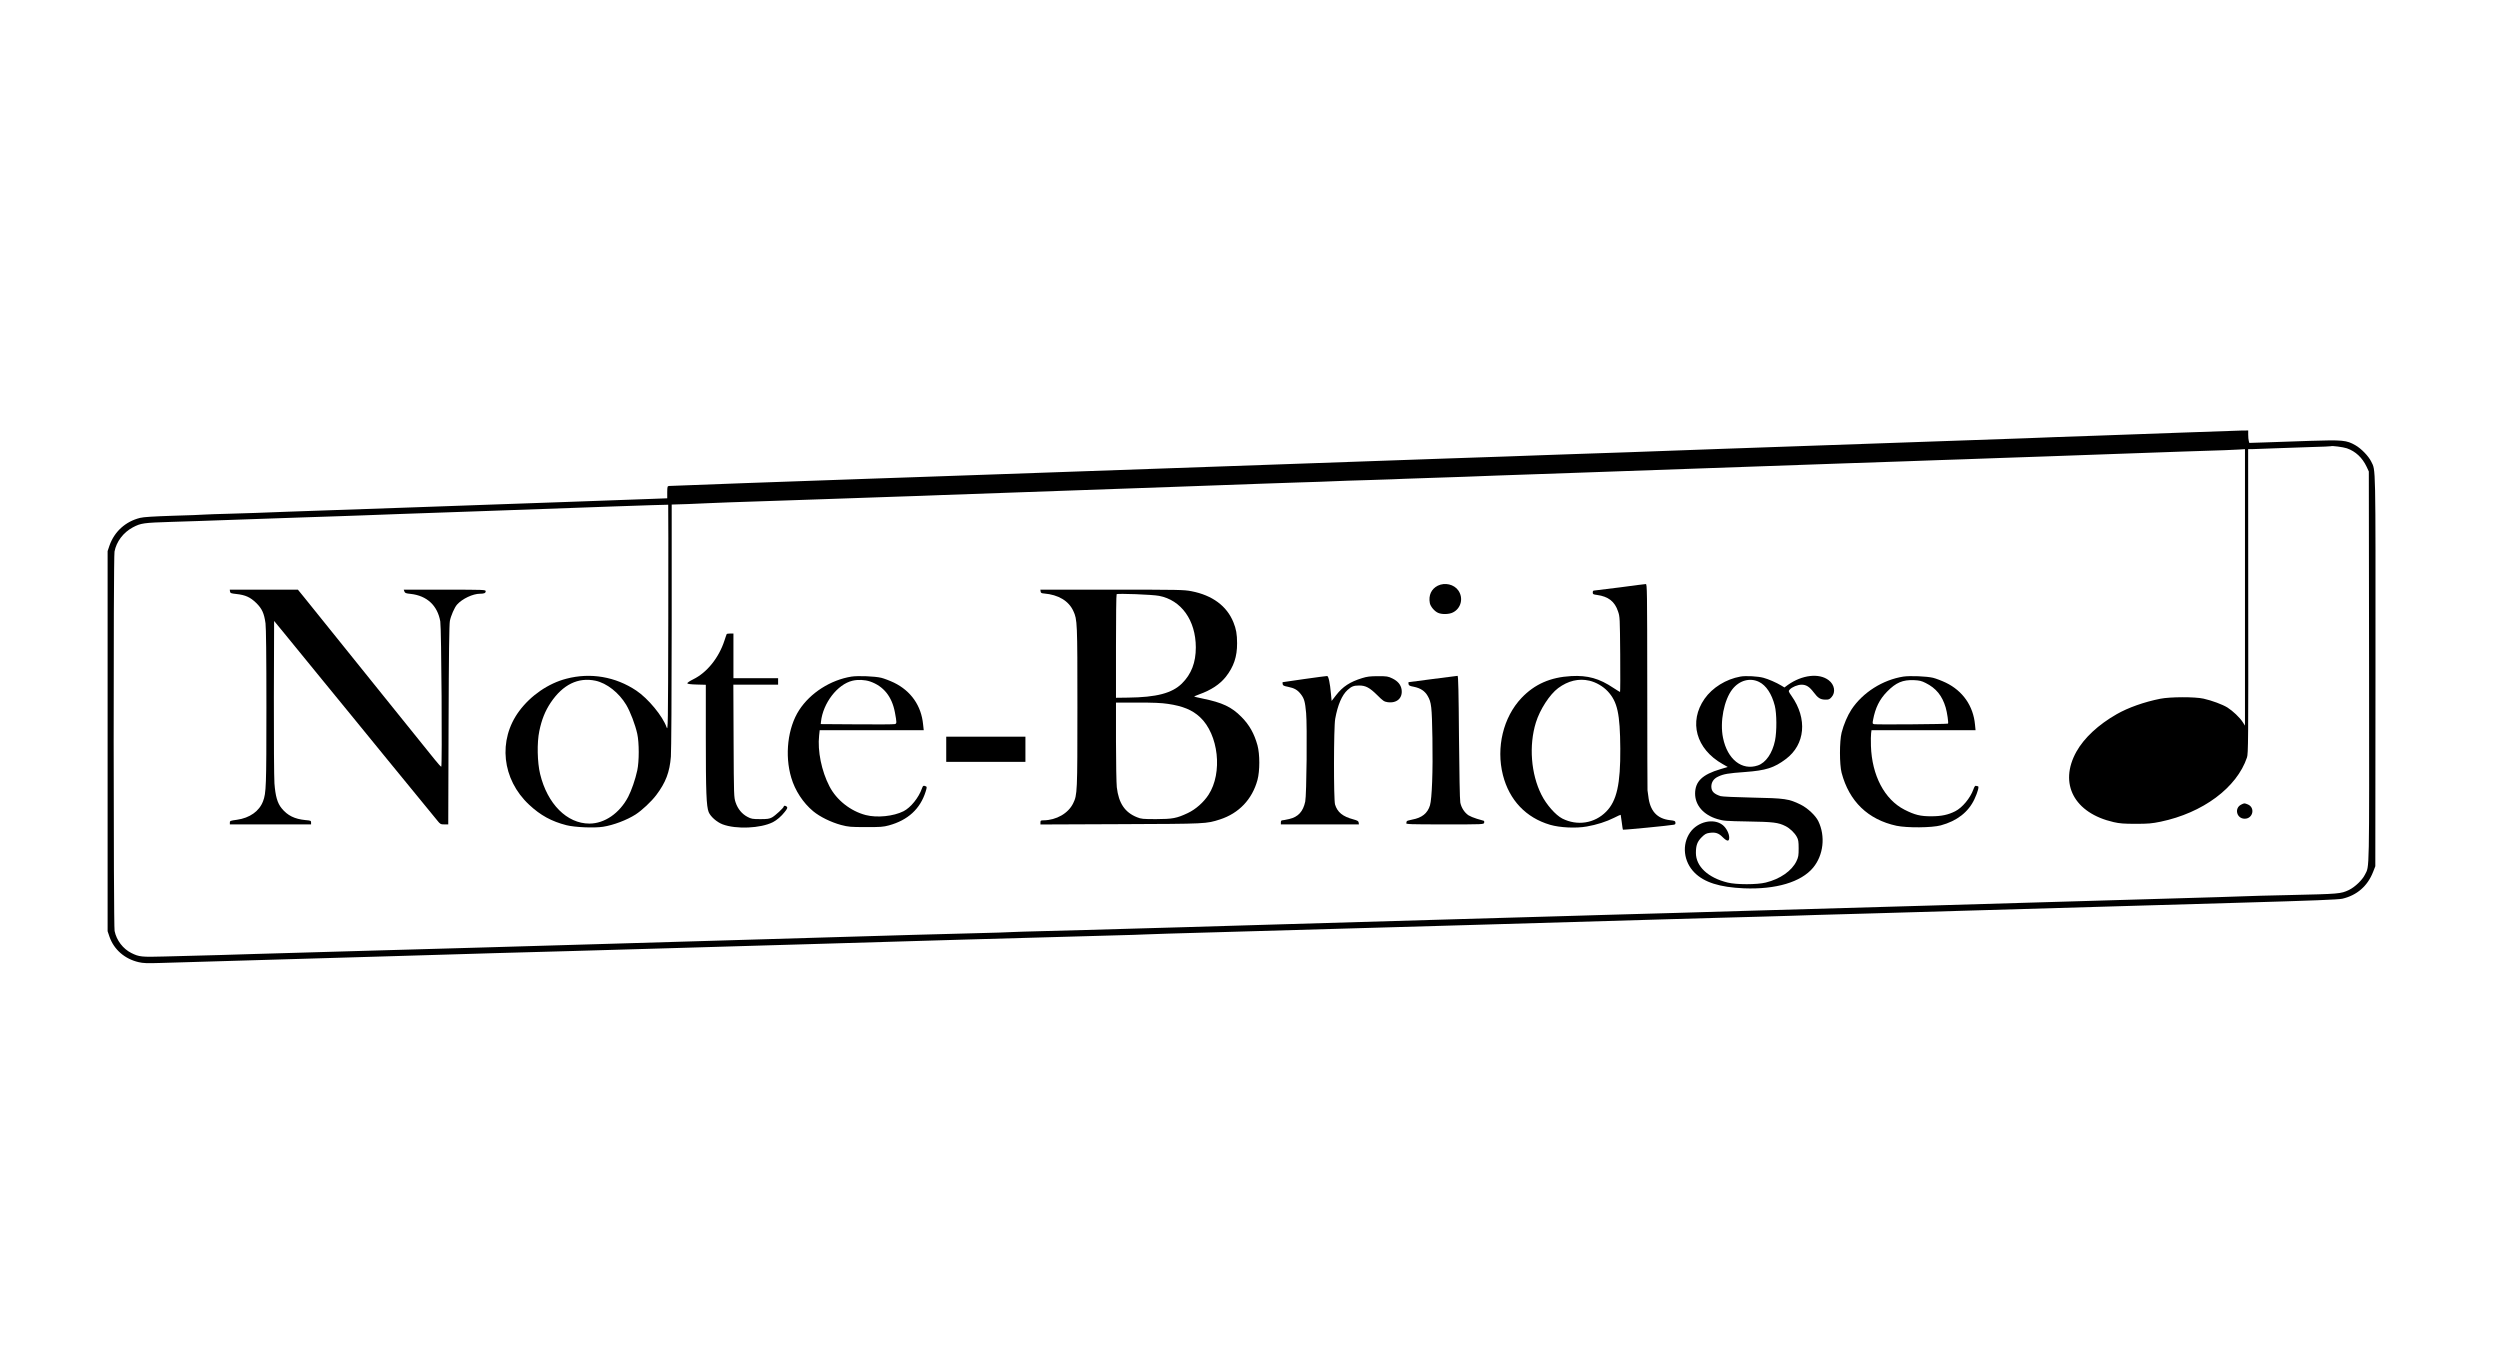 <?xml version="1.0" standalone="no"?>
<!DOCTYPE svg PUBLIC "-//W3C//DTD SVG 20010904//EN"
 "http://www.w3.org/TR/2001/REC-SVG-20010904/DTD/svg10.dtd">
<svg version="1.0" xmlns="http://www.w3.org/2000/svg"
 width="3078pt" height="1686pt" viewBox="0 0 3078 1686"
 preserveAspectRatio="xMidYMid meet">

<g transform="translate(0,1686) scale(0.1,-0.1)"
fill="#000000" stroke="none">
<path d="M26900 11535 c-333 -13 -821 -30 -1085 -39 -465 -16 -592 -20 -855
-31 -69 -3 -197 -7 -285 -10 -301 -10 -2487 -86 -3150 -110 -77 -2 -207 -7
-290 -10 -950 -35 -1576 -57 -1840 -65 -176 -5 -369 -12 -430 -15 -60 -3 -247
-10 -415 -15 -379 -12 -579 -19 -740 -25 -69 -3 -325 -12 -570 -20 -585 -20
-2098 -73 -2270 -80 -281 -10 -1642 -58 -2705 -95 -556 -19 -682 -23 -1005
-35 -80 -3 -343 -12 -585 -20 -808 -28 -2410 -85 -2435 -88 -23 -2 -24 -5 -25
-77 l0 -75 -185 -7 c-102 -4 -576 -21 -1055 -38 -478 -16 -928 -32 -1000 -35
-71 -3 -197 -7 -280 -10 -82 -3 -337 -12 -565 -20 -1049 -37 -1295 -46 -1585
-55 -170 -6 -350 -12 -400 -15 -49 -2 -196 -7 -325 -10 -129 -3 -262 -8 -295
-10 -33 -3 -213 -10 -400 -15 -236 -8 -358 -15 -400 -26 -179 -44 -317 -169
-377 -341 l-23 -68 0 -2340 0 -2340 23 -68 c55 -158 187 -273 359 -313 55 -13
104 -15 263 -10 318 10 2169 64 2940 86 393 11 774 22 845 25 72 2 222 7 335
10 522 14 1357 37 2130 60 465 14 1005 29 1200 35 195 5 429 12 520 15 331 11
3482 102 3835 110 121 3 261 7 310 10 50 2 180 7 290 10 1014 28 3157 89 3675
105 491 15 1956 58 2400 70 206 5 524 14 705 20 182 5 431 12 555 15 124 3
279 7 345 10 66 3 203 7 305 10 102 3 424 12 715 20 1583 45 2765 80 3095 90
85 3 706 21 1380 40 942 27 1240 39 1289 50 180 42 311 156 379 331 l27 69 2
2400 c1 2605 4 2466 -53 2583 -33 67 -122 159 -194 200 -110 63 -155 67 -563
54 -199 -7 -448 -15 -553 -19 l-191 -6 -6 24 c-4 13 -7 48 -7 77 l0 52 -87 -1
c-49 -1 -360 -12 -693 -24z m1996 -195 c106 -37 189 -115 242 -227 l27 -58 3
-2399 c2 -2609 6 -2451 -51 -2565 -33 -67 -125 -154 -198 -189 -101 -47 -117
-48 -734 -62 -247 -5 -499 -12 -560 -15 -60 -2 -195 -7 -300 -10 -298 -9
-2454 -72 -3590 -105 -1090 -32 -1405 -41 -2265 -65 -294 -8 -674 -19 -845
-25 -170 -5 -413 -12 -540 -15 -126 -3 -286 -7 -355 -10 -69 -3 -219 -7 -335
-10 -115 -3 -743 -21 -1395 -40 -652 -19 -1653 -48 -2225 -65 -572 -16 -1105
-32 -1185 -35 -80 -3 -318 -10 -530 -15 -212 -6 -527 -14 -700 -20 -173 -5
-427 -12 -565 -15 -137 -3 -284 -8 -325 -10 -41 -3 -255 -10 -475 -15 -483
-12 -906 -24 -1780 -50 -363 -11 -896 -27 -1185 -35 -289 -9 -1056 -31 -1705
-50 -649 -19 -1268 -37 -1375 -40 -679 -20 -1233 -35 -1415 -40 -115 -3 -273
-7 -350 -10 -77 -3 -311 -10 -520 -15 -209 -5 -445 -12 -525 -15 -149 -6 -638
-19 -1112 -31 -286 -8 -315 -5 -411 43 -102 51 -182 155 -206 271 -14 70 -16
4594 -1 4671 23 123 109 236 225 298 101 53 129 57 480 68 99 3 241 8 315 10
74 3 333 12 575 20 242 8 568 20 725 25 157 6 362 12 455 15 94 3 222 7 285
10 153 6 500 19 1550 55 481 17 1174 42 1540 55 366 13 666 22 667 21 2 -2 2
-630 1 -1397 -3 -1349 -4 -1392 -21 -1343 -47 136 -227 354 -372 451 -257 172
-564 225 -861 147 -222 -57 -439 -206 -582 -399 -264 -357 -213 -840 123
-1153 140 -131 276 -205 460 -252 102 -26 343 -36 450 -19 128 20 292 82 400
151 79 51 193 158 254 238 118 156 166 284 181 475 5 67 10 782 10 1611 l0
1492 198 6 c108 4 224 9 257 11 33 2 146 7 250 10 105 3 375 12 600 20 226 8
491 17 590 20 99 3 295 10 435 15 140 5 336 12 435 15 99 3 234 8 300 10 66 3
185 7 265 10 201 7 1639 58 2835 100 550 19 1050 37 1110 40 61 3 259 10 440
15 182 5 377 12 435 15 58 3 260 10 450 15 190 6 379 12 420 15 41 2 174 7
295 10 121 3 324 10 450 15 127 5 304 12 395 15 91 3 545 19 1010 35 1622 57
2848 100 3270 115 234 8 567 19 740 25 173 5 362 12 420 15 58 3 193 7 300 10
107 4 310 10 450 16 140 5 390 14 555 19 165 6 543 19 840 30 297 11 680 24
850 30 543 17 618 20 698 25 l77 5 0 -1702 0 -1702 -29 45 c-36 56 -121 136
-187 178 -62 38 -191 86 -294 109 -106 24 -411 23 -532 -1 -200 -40 -395 -109
-537 -190 -226 -129 -401 -292 -496 -461 -220 -394 -28 -757 458 -868 75 -17
125 -21 272 -21 155 0 197 4 306 26 521 109 939 419 1064 792 15 46 17 194 15
1923 l-1 1872 48 0 c26 0 149 5 273 10 124 5 331 12 460 16 129 3 237 8 238
10 11 8 150 -10 198 -26z m-21564 -2861 c139 -30 288 -147 378 -297 51 -86
111 -244 136 -357 24 -109 24 -340 0 -450 -24 -112 -71 -247 -112 -326 -106
-202 -291 -329 -477 -329 -277 0 -518 242 -607 610 -35 143 -40 387 -10 529
29 141 71 246 140 350 150 223 338 315 552 270z"/>
<path d="M17702 9649 c-79 -40 -116 -118 -98 -214 8 -43 59 -103 103 -121 48
-21 137 -18 182 6 100 50 131 177 66 270 -53 76 -165 102 -253 59z"/>
<path d="M19950 9629 c-162 -21 -305 -38 -317 -39 -17 0 -23 -6 -23 -24 0 -22
6 -25 53 -31 139 -19 218 -81 258 -202 23 -66 23 -80 27 -530 2 -255 1 -463
-2 -463 -3 0 -39 23 -81 50 -174 117 -317 157 -520 146 -256 -14 -450 -99
-612 -269 -225 -237 -315 -611 -229 -950 79 -309 284 -525 581 -612 120 -35
318 -45 451 -21 121 21 241 59 338 108 43 22 79 38 80 36 1 -2 7 -43 13 -91 6
-48 12 -90 15 -92 5 -5 581 51 626 61 17 3 22 10 20 27 -3 19 -11 23 -67 29
-160 18 -247 114 -267 296 -4 31 -8 64 -10 72 -1 8 -3 583 -3 1278 -1 1195 -2
1262 -18 1261 -10 0 -151 -18 -313 -40z m-380 -1150 c81 -19 167 -69 224 -130
120 -129 152 -274 155 -706 3 -436 -43 -644 -174 -776 -142 -145 -356 -178
-540 -85 -83 43 -196 171 -257 293 -129 256 -156 607 -68 890 50 161 170 345
274 423 123 91 254 122 386 91z"/>
<path d="M2832 9578 c3 -21 11 -24 76 -31 114 -12 174 -40 247 -111 71 -70 97
-127 114 -250 7 -51 11 -405 11 -1031 0 -982 -3 -1058 -41 -1159 -46 -123
-164 -207 -322 -229 -80 -11 -87 -13 -87 -34 l0 -23 500 0 500 0 0 24 c0 21
-5 24 -68 29 -135 13 -222 56 -295 146 -52 64 -76 149 -88 306 -5 74 -8 534
-7 1065 l3 935 111 -135 c61 -74 133 -162 160 -196 27 -33 179 -220 338 -414
159 -194 321 -392 360 -440 125 -155 719 -880 891 -1090 61 -74 128 -156 149
-182 36 -45 41 -48 87 -48 l48 0 4 1223 c3 877 8 1239 16 1282 12 63 57 166
88 201 64 72 195 134 283 134 51 0 70 8 70 31 0 18 -16 19 -505 19 l-504 0 8
-22 c7 -20 18 -24 77 -30 201 -22 331 -143 365 -339 14 -80 25 -1789 12 -1789
-5 0 -41 39 -80 88 -312 388 -553 687 -638 792 -55 69 -213 265 -350 435 -240
299 -452 562 -618 768 l-79 97 -420 0 -419 0 3 -22z"/>
<path d="M12812 9578 c2 -18 11 -23 43 -25 176 -15 303 -91 360 -216 49 -106
50 -134 50 -1182 0 -1056 -1 -1079 -52 -1185 -60 -124 -207 -208 -365 -210
-34 0 -38 -3 -38 -26 l0 -25 988 4 c1065 4 1052 4 1222 58 234 76 397 248 462
486 30 112 30 316 0 427 -40 144 -99 250 -197 349 -121 123 -235 177 -481 227
-54 11 -99 22 -101 24 -2 2 25 13 59 26 151 54 257 125 331 218 97 124 139
248 138 412 0 113 -12 177 -45 258 -81 201 -259 333 -517 383 -94 18 -151 19
-980 19 l-880 0 3 -22z m1458 -54 c274 -52 452 -301 453 -634 0 -188 -55 -330
-172 -446 -122 -119 -312 -169 -663 -173 l-148 -2 0 634 c0 348 3 637 8 641
11 12 439 -4 522 -20z m109 -1330 c184 -27 300 -75 395 -163 229 -213 282
-686 105 -957 -60 -92 -157 -178 -254 -224 -138 -65 -187 -74 -390 -75 -164 0
-185 2 -236 23 -150 60 -226 173 -249 370 -5 48 -10 302 -10 565 l0 477 266 0
c190 0 297 -4 373 -16z"/>
<path d="M8947 9053 c-2 -5 -15 -39 -27 -78 -69 -213 -215 -395 -384 -478 -44
-22 -76 -43 -73 -50 2 -8 40 -13 115 -15 l112 -3 0 -647 c0 -677 7 -849 35
-920 23 -56 99 -123 171 -151 166 -63 468 -50 619 26 49 25 105 73 146 126 31
39 37 52 28 63 -13 15 -39 19 -39 5 0 -16 -105 -113 -145 -135 -34 -18 -57
-21 -145 -21 -95 0 -110 3 -156 27 -69 36 -120 98 -147 178 -21 64 -22 74 -25
758 l-3 692 275 0 276 0 0 40 0 40 -275 0 -275 0 0 275 0 275 -39 0 c-22 0
-42 -3 -44 -7z"/>
<path d="M10485 8530 c-258 -41 -508 -200 -646 -413 -140 -216 -180 -554 -97
-832 46 -157 145 -309 270 -413 82 -68 218 -135 343 -169 93 -24 115 -26 305
-26 180 -1 215 2 285 21 233 64 384 202 451 414 19 62 19 62 -11 72 -17 5 -23
0 -34 -31 -40 -114 -138 -236 -227 -281 -123 -62 -325 -83 -465 -47 -188 49
-360 185 -447 354 -97 187 -148 435 -127 625 l7 66 640 0 641 0 -8 72 c-22
229 -149 411 -358 513 -50 24 -121 51 -157 60 -79 19 -283 27 -365 15z m226
-60 c167 -57 270 -185 307 -380 24 -129 24 -139 -1 -145 -12 -4 -223 -5 -467
-3 l-445 3 3 30 c25 229 203 460 388 504 68 16 151 12 215 -9z"/>
<path d="M16060 8500 c-146 -21 -266 -39 -268 -39 -2 -1 -2 -11 0 -23 2 -18
14 -24 66 -34 80 -16 118 -39 159 -92 41 -54 51 -90 64 -231 14 -150 6 -1014
-11 -1090 -26 -124 -88 -190 -198 -215 -39 -9 -78 -16 -86 -16 -10 0 -16 -9
-16 -25 l0 -25 481 0 480 0 -3 22 c-2 19 -15 26 -66 40 -131 35 -196 88 -225
183 -18 60 -17 953 2 1055 31 172 83 292 152 355 50 45 76 55 144 55 79 0 129
-27 221 -118 71 -71 86 -81 127 -87 115 -17 190 51 173 158 -10 58 -46 101
-113 134 -54 26 -66 28 -178 28 -97 0 -134 -5 -195 -24 -149 -46 -238 -104
-320 -210 l-55 -71 -8 85 c-12 136 -30 220 -47 222 -8 0 -134 -16 -280 -37z"/>
<path d="M17640 8500 c-162 -21 -296 -39 -298 -39 -2 -1 -2 -11 0 -23 2 -18
14 -24 67 -34 81 -17 132 -51 167 -110 48 -81 53 -131 60 -524 7 -405 -6 -745
-30 -825 -30 -99 -99 -154 -220 -176 -36 -7 -66 -16 -66 -20 0 -4 -3 -14 -6
-23 -6 -14 40 -16 474 -16 476 0 480 0 485 21 3 11 0 22 -6 24 -7 2 -44 13
-83 24 -38 11 -85 31 -104 43 -50 34 -89 95 -101 158 -6 33 -12 363 -16 808
-4 547 -9 752 -17 751 -6 -1 -144 -18 -306 -39z"/>
<path d="M21428 8530 c-178 -32 -345 -136 -441 -273 -198 -283 -106 -619 222
-804 l63 -36 -90 -27 c-223 -66 -311 -151 -312 -300 0 -144 103 -263 273 -314
77 -23 100 -25 377 -30 311 -5 374 -12 463 -57 54 -27 113 -83 140 -134 18
-33 22 -56 22 -140 0 -88 -3 -107 -27 -158 -56 -118 -201 -220 -378 -263 -106
-27 -364 -27 -470 0 -241 59 -390 199 -390 365 0 92 17 139 71 193 37 37 56
48 93 53 74 11 115 -1 164 -51 57 -56 82 -58 82 -6 0 50 -36 119 -80 154 -111
88 -308 43 -402 -92 -103 -149 -80 -359 55 -494 119 -120 310 -180 607 -193
393 -16 705 76 853 254 128 154 154 388 64 573 -34 70 -133 162 -218 204 -145
71 -191 78 -594 86 -198 4 -374 12 -391 18 -83 27 -113 59 -114 117 0 55 29
98 83 123 69 33 124 42 332 57 257 19 358 51 503 160 238 179 267 496 70 776
-40 57 -40 60 -23 79 28 31 98 60 146 60 57 0 97 -25 149 -94 53 -71 83 -89
143 -90 43 -1 52 3 78 32 52 58 36 153 -36 207 -118 91 -328 66 -503 -58 l-42
-31 -38 23 c-61 37 -160 80 -220 96 -69 19 -220 27 -284 15z m230 -66 c87 -43
156 -147 193 -292 25 -97 26 -317 3 -430 -32 -155 -113 -273 -211 -306 -196
-67 -375 74 -429 339 -41 197 12 469 116 600 86 109 217 144 328 89z"/>
<path d="M23435 8530 c-255 -40 -501 -196 -640 -406 -47 -71 -96 -185 -121
-284 -27 -106 -27 -393 0 -495 93 -352 325 -576 676 -652 129 -27 434 -25 545
5 199 54 340 163 415 324 41 88 59 158 42 158 -6 0 -17 2 -24 5 -9 4 -20 -10
-32 -45 -38 -106 -136 -224 -223 -268 -86 -44 -171 -62 -292 -62 -137 -1 -207
17 -333 81 -246 126 -401 421 -413 784 -2 66 -1 137 2 158 l5 37 641 0 640 0
-7 70 c-21 228 -150 414 -359 515 -50 24 -121 51 -157 60 -79 19 -283 27 -365
15z m274 -79 c127 -63 203 -156 246 -301 18 -60 37 -191 29 -199 -7 -7 -881
-14 -910 -7 -20 5 -21 10 -13 52 28 149 79 253 173 349 109 111 192 147 332
141 65 -3 92 -9 143 -35z"/>
<path d="M11650 7635 l0 -155 488 0 487 0 0 155 0 155 -487 0 -488 0 0 -155z"/>
<path d="M27594 6954 c-89 -44 -57 -174 43 -174 102 0 132 137 38 176 -42 17
-43 17 -81 -2z"/>
</g>
</svg>
